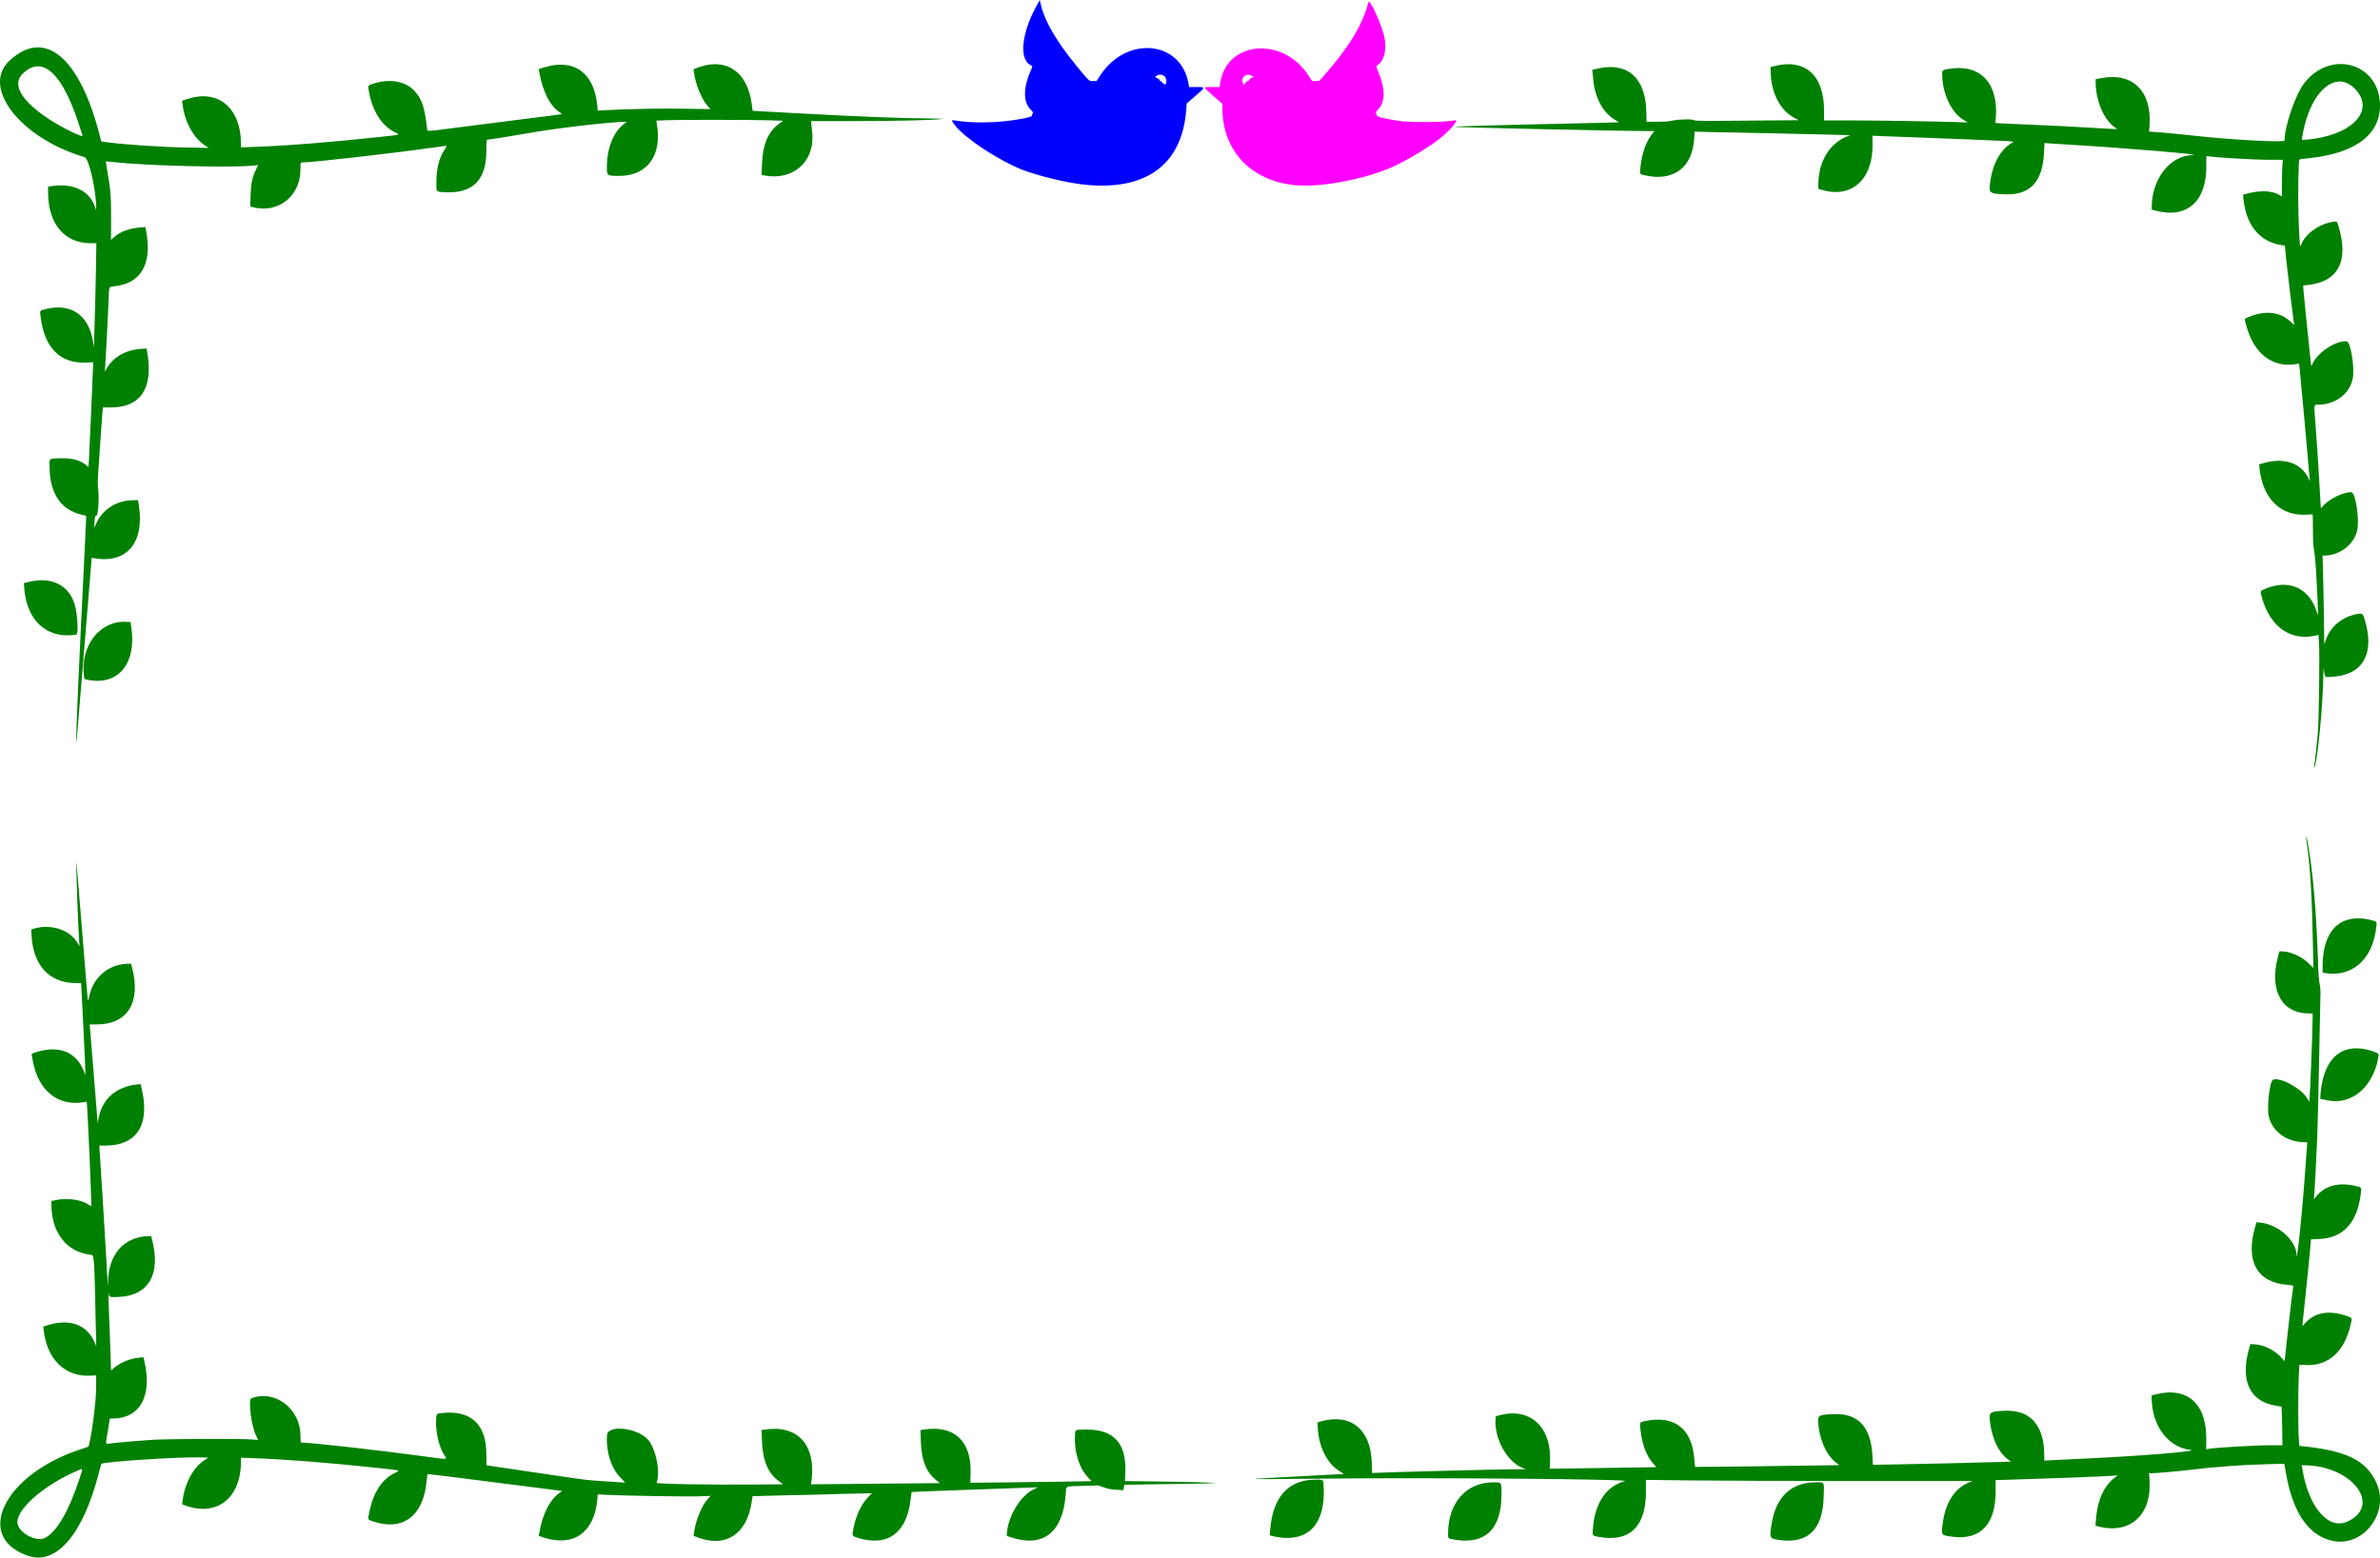 <?xml version="1.0" encoding="UTF-8"?>
<svg version="1.1" viewBox="0 0 1600 1047.4" xmlns="http://www.w3.org/2000/svg">
<path d="m25.74 31.854c-6.355-0.091-12.925 2.87-19.484 9.058-19.062 17.982 7.597 52.069 50.67 64.788 2.878 0.85 7.884 22.98 7.685 33.98l-0.031 1.67-0.568-1.8c-3.531-11.13-14.426-16.54-29.104-14.44l-2.582 0.37 4e-3 3.89c0.014 21.12 10.964 34.19 28.641 34.19h3.816l-0.285 17.39c-0.157 9.57-0.533 25.27-0.836 34.9l-0.551 17.5-0.756-4.49c-2.961-17.58-15.463-25.54-32.625-20.75-3.11 0.86-2.991 0.59-2.382 5.37 2.626 20.58 13.157 31.05 30.531 30.33l4.816-0.2-0.156 3.18c-0.086 1.74-0.669 15.49-1.295 30.54-0.626 15.06-1.279 29.48-1.453 32.05l-0.316 4.67-1.346-1.13c-4.225-3.55-9.774-5.01-17.977-4.74-7.661 0.24-7.096-0.38-6.812 7.48 0.605 16.76 7.931 27.2 21.351 30.42l3.213 0.77-2e-3 1.6c-1e-3 0.87-0.701 15.73-1.556 33.01-3.112 62.85-5.209 110.23-5.104 115.34 0.036 1.73 0.139 2.64 0.229 2.02 0.138-0.95 8.052-97.07 9.629-116.94l0.537-6.76 2.06 0.34c21.532 3.55 33.393-10.49 29.709-35.18l-0.586-3.93-3.209 0.01c-10.732 0.03-20.039 5.66-24.545 14.85l-1.847 3.77 0.31-3.81c0.341-4.17 0.433-4.49 1.297-4.49 1.152 0 1.925-11.22 1.191-17.31-0.469-3.89-0.393-6.45 0.596-20.17 0.623-8.64 1.345-19.04 1.604-23.11s0.584-8.47 0.722-9.76l0.25-2.36 5.467-0.01c19.606-0.02 28.17-12.45 24.551-35.62l-0.623-3.99-4.072 0.27c-9.846 0.64-18.275 5.44-22.62 12.87l-1.445 2.47 0.254-3.15c0.37-4.59 1.937-35.13 2.244-43.75 0.392-11 0.111-10.2 3.711-10.54 17.998-1.66 25.75-14.92 21.613-36.98l-0.537-2.87-3.644 0.3c-7.412 0.62-13.577 2.93-17.543 6.59l-1.936 1.78 0.063-14.04c0.067-14.93-0.319-19.82-2.582-32.7-0.581-3.31-1.028-6.06-0.992-6.1 0.035-0.05 3.688 0.3 8.115 0.77 21.263 2.25 76.913 3.54 90.923 2.11l3.4-0.35-1.49 3.09c-2.51 5.19-3.35 9.26-3.61 17.44l-0.24 7.27 1.29 0.36c17.24 4.8 32.49-7.07 32.49-25.29 0-4.55 0.02-4.64 1.03-4.64 6.61 0 58.66-5.89 85.59-9.674 6.04-0.851 11.23-1.548 11.51-1.549 0.29-1e-3 -0.34 1.294-1.4 2.873-3.5 5.21-5.26 12.23-5.35 21.22-0.06 7.15-0.33 6.82 5.81 7.14 18.64 0.97 27.79-8.18 27.78-27.76 0-4.131 0.15-7.514 0.34-7.514 1.04 0 19.71-2.972 26.83-4.269 18.99-3.461 56.3-7.828 67.05-7.848 0.23 0-0.38 0.57-1.34 1.267-7.41 5.364-11.83 16.303-11.85 29.304-0.01 5.77 0.07 5.83 8.5 5.82 18.88-0.02 28.87-14.1 25.05-35.311l-0.33-1.838 7.07-0.293c8.59-0.357 58.11-0.286 69.8 0.1l8.43 0.277-2.74 1.992c-7.42 5.4-11.02 13.983-11.52 27.453l-0.25 7 1.46 0.29c19.67 3.93 34.61-9.31 32.56-28.856-0.12-1.125-0.34-3.307-0.48-4.85l-0.26-2.804h28.19c27.24 1e-3 52.9-0.574 58.92-1.321 2.24-0.277 0.82-0.376-6.06-0.42-20.92-0.135-48.93-1.245-93.85-3.72l-26.53-1.463-0.5-4.055c-2.79-22.656-17.72-32.446-37.48-24.582l-1.73 0.69 0.29 2.183c1.04 7.851 5.14 17.967 9.03 22.297l2.11 2.35-17.67-0.295c-16-0.267-36.64 0.121-52.73 0.992l-5.43 0.293-0.31-3.457c-2-21.996-15.82-31.884-35.77-25.582l-3.58 1.131 0.28 1.658c2.2 13.128 7.49 23.511 14.03 27.555 1.99 1.23 4.28 0.799-20.85 3.939-11.88 1.485-31.77 4.013-44.2 5.619-26.99 3.488-24.07 3.367-24.34 1.012-1.66-14.502-3.64-20.208-8.88-25.565-5.91-6.05-15.81-7.823-26.33-4.714-4.77 1.407-4.64 1.206-3.85 5.697 2.23 12.792 8.75 23.068 17.2 27.119 4.06 1.943 4.73 1.729-10.74 3.391-33.3 3.575-62.68 5.893-83.59 6.595l-8.87 0.297v-2.203c-0.03-24.131-15.03-36.946-35.62-30.432l-3.97 1.258 0.27 2.317c1.39 11.828 7.19 22.514 15.09 27.806l2.47 1.655-14.59-0.268c-18.42-0.336-43.49-2.042-55.383-3.769l-2.197-0.321-1.526-5.803c-9.743-37.083-24.592-57.23-40.834-57.46zm1548.4 11.212c-8.9-0.168-18.3 3.954-25.3 13.131-5.8 7.699-13 28.79-13 38.283 0 1.508-35.9-0.443-62.4-3.392-7.5-0.838-17-1.771-21.2-2.072l-7.5-0.549 0.3-3.635c1.8-23.182-11-36.141-31.9-32.381l-4.3 0.778v1.865c0 12.435 5.3 25.035 12.7 30.431l1.8 1.282h-1.7c-1-1e-3 -6.2-0.299-11.7-0.661-12.5-0.831-33.1-1.869-49.3-2.48-6.9-0.261-14.1-0.59-15.9-0.73l-3.3-0.254 0.3-3.661c1.7-22.088-9.5-35.081-28.5-33.08-6.8 0.711-7.6 1.066-7.6 3.297 0 13.607 6.1 26.608 14.8 31.692l2.5 1.437-7.7-0.267c-13.6-0.479-54.7-1.123-72.1-1.123h-16.9v-6.916c0-23.823-13.1-35.104-34.1-29.442l-1.9 0.488 0.1 2.338c0 14.42 6.2 26.697 15.9 31.809l3 1.576-34.9 0.311c-28.1 0.249-35 0.197-35.3-0.264-0.5-0.878-10.5-0.723-14.8 0.23-2.5 0.541-5.5 0.768-10.4 0.768h-6.9l-0.2-7.518c-0.7-22.436-13-32.865-33-28.175l-3.3 0.761 0.2 2.094c0.1 1.152 0.4 3.407 0.5 5.012 1 11.604 6.7 21.886 14.5 26.541l2.8 1.633-9.1 0.279c-5 0.154-18.9 0.483-30.9 0.73-39.5 0.819-71.09 1.735-70.76 2.057 0.38 0.381 113.76 2.869 130.76 2.869h3.7l-1.8 2.356c-3.9 5.128-6.5 12.696-7.5 21.666-0.6 5.16-0.8 4.92 3.5 5.84 18.9 4.05 31.5-5.51 32.6-24.848l0.3-4.637 11.5 0.27c6.3 0.148 22.4 0.475 35.7 0.726 13.4 0.252 30.8 0.649 38.9 0.883 8 0.234 15.5 0.431 16.6 0.441l2 0.016-2.6 1.045c-11.5 4.751-18.7 16.724-18.9 31.444l-0.1 3.57 2.1 0.63c20.5 6.41 35.3-7.31 34.4-31.978l-0.1-4.33 5.6 0.262c3.1 0.143 14.4 0.564 25.1 0.933 10.8 0.37 26.2 0.968 34.4 1.33 8.1 0.363 17.7 0.775 21.3 0.914 7.9 0.308 9.1 0.502 7.8 1.194-7.8 4.175-13.3 13.935-15 26.585-1 7.47-0.6 7.8 9.9 8.19 17.1 0.64 25.4-8.34 26.3-28.28l0.3-6.192 3.4 0.251c1.9 0.139 7 0.461 11.3 0.715 39.1 2.304 93.9 6.906 84.8 7.116-15.1 0.34-27.4 16.06-27.4 35.03v1.71l3 0.75c21.3 5.36 34.3-6.78 33.7-31.47-0.1-5.28-0.1-5.48 0.8-5.29 4 0.87 30.9 2.44 41.9 2.45l8.7 0.01-0.3 4.38c-0.1 2.4-0.3 7.94-0.3 12.31v7.93l-1.9-1.1c-5.1-2.85-12.9-3.12-21.6-0.75l-2.6 0.72 0.3 2.95c1.6 17.05 10.7 28.39 24.6 30.75l3.2 0.54 1 10.25c1 9.3 4.3 36.74 5 41.26l0.3 1.84-2.8-2.54c-7.2-6.68-17.9-7.47-29.4-2.15-1.4 0.69-1.4 0.86 0.7 7.61 5.4 17.18 17.6 25.89 32.7 23.39l2.1-0.34 0.5 5.19c1.4 14.57 4.6 49.18 5.4 59.05 0.5 6.17 1 12.03 1.2 13.02l0.2 1.79-1.3-2.49c-5.1-9.74-16-13.43-29.2-9.85l-3.7 1.02 0.3 2.84c2 19.92 14 31.9 31 31.03l4.7-0.24 0.1 2.76c0 1.52 0.1 6.19 0.1 10.39 0 5.01 0.3 8.93 0.8 11.44 0.4 2.1 0.9 7.55 1.2 12.12 0.8 13.04 1.4 26.39 1.3 28.9v2.29l-0.8-2.47c-5.2-16.27-19.1-22.21-35.2-15.08-2.9 1.3-2.9 1.1-1.4 6.35 5.6 19.4 19.6 28.89 36.6 24.65l1.2-0.29 0.4 6.21c0.4 8.15-0.1 49.21-0.7 57.83-0.5 6.87-2.1 21.49-2.6 24.12v-0.01c-0.1 0.81-0.1 1.34 0 1.19 2-1.79 6-42.19 6.2-63.19 0.1-3.88 0.1-4.09 0.4-2.07 0.8 4.82 0.3 4.44 5.5 4.12 20.9-1.28 29-15.79 21.7-39.08-1.1-3.73-1.8-3.98-6.7-2.76-9.3 2.34-16.4 8.57-19.3 17.05l-1 2.87-0.3-21.84c-0.2-12.01-0.5-25.43-0.6-29.81l-0.3-7.96 1.3-0.01c10.1-0.06 19.5-7.12 21.9-16.39 1.9-7.28-0.9-26.26-3.9-26.24-5.3 0.04-14 4.12-18.3 8.57l-2.1 2.24-0.3-4.85c-0.2-2.66-0.7-11.91-1.2-20.55s-1.4-21.97-2-29.62c-1.2-15.88-1.3-14.58 1.7-14.59 11.5-0.04 21.1-7.25 23.2-17.38 1.5-6.99-1.3-24.8-3.9-25.17-7-1-20 7.5-23.2 15.23-0.6 1.48-0.6 1.49-0.9 0.4-0.2-1.13-4.6-44.06-5.1-50.1l-0.2-3.19 3.1-0.32c20.4-2.05 27.8-16.05 20.7-39.37-1.1-3.79-0.9-3.68-5.2-2.84-8.9 1.77-17.8 8.62-20.1 15.48-0.7 2.04-1-1.68-1.6-18.49-0.5-14.3-0.1-38.48 0.6-39.23 0.1-0.09 3.1-0.47 6.8-0.85 31.7-3.33 48.5-16.631 47.3-37.437-1-16.174-12.8-25.581-25.8-25.827zm-1549.1 1.539c9.982-0.421 19.802 13.301 28.393 40.19 1.025 3.209 1.949 6.088 2.054 6.396 0.566 1.663-13.548-5.226-22.07-10.771-18.804-12.237-25.544-23.48-18.373-30.643 3.323-3.319 6.669-5.031 9.996-5.172zm1547.5 10.227c3.5-0.113 7.1 1.358 10.4 4.658 13.6 13.61 0.4 29.88-27.5 33.848v-2e-3c-2.5 0.353-5.3 0.65-6.3 0.65l-1.7 0.01 0.3-1.908c3.5-22.31 14.1-36.916 24.8-37.256zm-1545 335.35c-2.655 0.05-5.465 0.43-8.396 1.18l-3.09 0.78 0.281 3.68c1.361 17.7 10.794 29.39 25.197 31.21 2.594 0.33 8.137 0.15 9.762-0.31 1.453-0.41 0.959-12.25-0.801-19.18-2.863-11.27-11.448-17.54-22.953-17.36zm55.172 27.94c-16.446 0.4-28.544 16.64-26.35 35.93 0.311 2.74 0.198 2.63 3.346 3.21 20.042 3.71 32.156-11.3 28.584-35.41l-0.533-3.59-3.442-0.13c-0.539-0.02-1.074-0.03-1.605-0.01zm1467.7 144.26c-0.2-0.13-0.1 1.51 0.4 4.74 2.2 15.01 3.5 35.93 4.1 68.67l0.3 15.1-3.3-3.22c-4.6-4.55-12.3-7.92-17.9-7.92h-1.7l-0.9 3.48c-6 22.75 2.4 38.26 20.9 38.26h2.4v3.03c0 7.47-1.7 51.36-2.1 54.37l-0.2 1.97-1.3-2.2c-3.8-6.64-18.1-14.5-23-12.63-2.3 0.89-4.3 18.48-2.9 24.76 2.5 10.35 12.3 17.32 24.4 17.32h1.5l-0.2 3.03c-0.2 1.66-0.7 8.89-1.2 16.04-1.1 16.1-3.3 39.67-4.5 49.82-0.9 7.01-1.3 9.43-1.3 7.08 0-9.61-12-20.57-24.1-21.91l-2.8-0.31-0.9 3.08c-6.8 23.03 1.2 37.5 21.6 39.04 2.2 0.17 4 0.48 4 0.71 0 0.22-0.7 5.89-1.6 12.61-0.8 6.72-2 17.36-2.7 23.66-0.6 6.29-1.3 12.1-1.4 12.92l-0.2 1.47-1.6-1.85c-4.5-5.39-12.2-9.3-18.8-9.54l-2.6-0.08-0.8 2.91c-6.3 21.8 0.6 36.05 18.6 38.56 1.7 0.24 3.1 0.5 3.2 0.57 0.1 0.08 0.2 5.95 0.4 13.04l0.2 12.91h-7.9c-10.8 0-37.8 1.59-42.3 2.49l-1.1 0.23 0.1-5.06c0.8-24.8-11.9-37.06-33.2-32.08l-3.5 0.82v1.73c0 18.58 10.9 33.21 26 34.97 7.4 0.85-35.5 4.31-75.4 6.08-8.2 0.37-16.8 0.77-18.9 0.9l-3.9 0.23v-3.47c-0.1-20.44-9.4-30.9-26.9-30.04-10.1 0.5-10.5 0.84-9.5 8.19 1.4 10.85 5.8 19.9 11.7 24.3l2.3 1.71-9.6 0.29c-14.4 0.45-46.9 1.22-66.1 1.55l-17.1 0.31-0.3-5.79c-1-19.84-9.6-29.06-26.4-28.32-10.5 0.47-10.9 0.78-9.8 8.62 1.4 11.01 6.2 20.25 12.7 24.78l1.3 0.91-19.9 0.31c-30 0.46-76.9 0.99-77.1 0.86-0.1-0.06-0.3-2.47-0.6-5.36-1.5-20.23-13.3-29.46-32.6-25.51-4.4 0.91-4.2 0.63-3.6 5.79 1 9.63 4.1 17.9 8.5 22.77l2.2 2.5-15.8 0.26c-8.7 0.15-24.8 0.39-35.9 0.53l-20 0.26 0.2-3.52c1.5-24.35-13.1-38.08-34.2-32.37l-2.2 0.61-0.2 2.24c-0.8 13.16 7.8 28.47 18.3 32.59l2.1 0.8-8.6 0.03c-10.7 0.03-88.6 2.07-92.93 2.43l-1.85 0.16-0.24-7.23c-0.74-22.36-14.18-33.17-34.21-27.54l-2.24 0.63 0.1 2.88c0.48 13.27 6.29 25 14.92 30.1l2.77 1.65-3.28 0.25c-1.81 0.15-8.14 0.48-14.06 0.74s-17.34 0.87-25.36 1.35-15.07 0.88-15.67 0.88-0.97 0.11-0.84 0.24c0.14 0.14 20.92 0.02 46.19-0.26 69.94-0.78 207 0.35 201.9 1.66-12.3 3.18-20.2 14.55-21.5 31.35-0.4 5.6-0.6 5.3 3.5 6.1 20.7 4 32-6.5 32.1-29.6v-8.65l30.8 0.37c16.9 0.2 66.3 0.36 109.7 0.36l79-0.01-2.4 1c-9.6 3.93-15.8 13.63-17.6 27.63-1 8.1-1.1 7.9 6.8 8.9 18.7 2.3 28.8-8.4 28.8-30.6v-7.5l9.7-0.29c33.8-1.02 63.5-2.17 69.9-2.71 2.6-0.23 2.6-0.22 1.5 0.55-8 5.59-12.7 15.45-13.7 29.15l-0.3 4 2.4 0.6c21.5 5.2 35.8-8.4 33.9-32.18l-0.3-3.71h1.5c2.9-0.02 17.8-1.32 25-2.19 17.8-2.15 35.6-3.47 52.8-3.92l11.7-0.31 0.8 4.9c4.4 26.71 14.5 42.41 30.1 46.61 21.8 5.9 40.9-18.9 30.5-39.76-7.1-14.27-20-20.47-48.8-23.51l-2.5-0.27-0.4-4.8c-0.5-6.2-0.5-33.73 0-42.76l0.4-7.01 4.2 0.22c15.5 0.82 26.5-9.34 30.5-28.21 0.8-3.82 1-3.53-4-5.15-10.9-3.48-19.8-1.99-26 4.36l-2.7 2.78 0.3-3.33c0.2-1.84 1-9.9 1.9-17.92 0.8-8.02 2-19.64 2.6-25.81l1-11.22 5.6-0.26c16-0.76 25.3-10.68 27.8-29.86 0.7-4.86 0.7-4.89-3.2-5.77-12-2.73-21-0.25-27 7.39l-1.3 1.57 0.3-2.69c0.3-3.51 1.4-24.74 2-39.27 0.3-6.29 0.8-28.61 1.2-49.59 0.4-20.99 0.8-40.76 0.9-43.95 0.2-4.25 0-6.73-0.5-9.32-0.5-2.26-0.9-8.01-1.1-15.97-1.3-35.49-3.4-59.88-7-79.68-0.5-2.35-0.8-3.53-0.9-3.63zm-1499 17.73c-0.439-0.39 0.928 40.25 1.789 52.45l0.27 3.82-1.6-2.69c-5.07-8.53-17.906-12.58-29.146-9.2l-1.75 0.52 0.267 4.56c1.137 19.43 11.907 31.18 28.813 31.46l4.488 0.07 1.428 28.26c0.786 15.54 1.428 29.47 1.427 30.95l-2e-3 2.69-0.58-1.58c-5.159-13.99-16.679-18.87-32.673-13.84-2.632 0.83-2.997 1.08-2.827 1.9 0.108 0.53 0.525 2.67 0.926 4.77 3.667 19.16 16.875 29.74 33.647 26.95 1.234-0.21 2.306-0.32 2.382-0.25 0.454 0.42 3.484 70.24 3.049 70.24-0.098 0-1.171-0.67-2.382-1.48-4.649-3.13-14.46-4.32-21.786-2.64l-2.582 0.59 2e-3 2.55c0.013 18.5 10.041 31.48 25.905 33.52 3.043 0.4 2.774-2.99 3.959 50.04l0.255 11.45-1.056-2.48c-5.197-12.2-17.195-16.42-32.362-11.38l-2.191 0.72 0.293 2.6c2.175 19.22 14.293 31.15 30.891 30.39l4.375-0.19v8.2c0 10.24-3.902 38.87-5.426 39.8-0.101 0.06-2.588 0.91-5.526 1.88-51.054 16.86-71.568 58.94-34.835 71.44 19.208 6.6 37.234-14.8 47.822-56.61 0.687-2.72 1.367-5.07 1.513-5.24 1.229-1.4 51.271-4.68 65.931-4.33l5.98 0.14-2.92 1.92c-7.37 4.84-13.1 15.64-14.47 27.22l-0.27 2.3 2.18 0.8c21.46 7.7 37.41-5.1 37.41-30.01v-2.14l8.42 0.3c21.97 0.8 49.43 2.95 81.79 6.39 18.08 1.92 17.13 1.65 13 3.64-8.37 4.04-14.24 12.92-16.85 25.72-1.25 6-1.48 5.5 3.08 7 19.61 6.3 33.17-4.1 35.29-27.14 0.24-2.55 0.53-4.74 0.66-4.87 0.12-0.12 10.48 1.1 23.03 2.71 12.54 1.61 32.87 4.2 45.17 5.75l22.36 2.85-1.27 0.8c-7.12 5-11.99 14.5-14.26 27.8l-0.28 1.6 3.55 1.2c20.02 6.3 33.8-3.5 35.8-25.6l0.31-3.5 5.88 0.3c12.55 0.6 54.31 1.3 61.93 1l8.03-0.3-2.11 2.4c-3.92 4.4-7.94 14.3-9 22.2l-0.3 2.3 1.89 0.7c19.3 7.8 34.13-1.7 37.2-23.7 0.26-2 0.54-3.6 0.61-3.7 0.06 0 10.11-0.3 22.32-0.6 12.21-0.2 28.56-0.6 36.33-0.9 7.78-0.2 15.81-0.4 17.85-0.4h3.7l-2.6 2.6c-4.53 4.7-8.02 12-9.77 20.7-1.07 5.3-1 5.4 2.76 6.6 20.12 6.3 33.14-3.2 35.65-26 0.28-2.5 0.59-4.7 0.7-4.8 0.1-0.1 15.99-0.7 35.31-1.4 19.31-0.7 38.34-1.4 42.29-1.5l7.18-0.3-3.14 1.6c-9.14 4.5-17.73 19.6-17.73 31 0 0.1 1.6 0.7 3.54 1.3 20.96 6.6 33.9-3.5 35.99-28.1 0.61-7.26-1-6.32 11.31-6.7l10.43-0.32 4.02 1.32c3.02 1.1 5.15 1.4 8.57 1.6l4.55 0.3 0.29-1.8 0.28-1.81 13.81-0.3c7.59-0.16 18.75-0.32 24.8-0.35s13.72-0.18 17.06-0.33l6.06-0.29-7.63-0.34c-4.2-0.18-17.98-0.47-30.62-0.63l-22.98-0.3 0.24-5.65c0.84-19.52-7.55-28.98-25.71-28.98-8.4 0-7.94-0.23-8.16 4.06-0.54 10.85 2.74 21.61 8.46 27.73l2.7 2.89-14.93 0.27c-8.21 0.14-26.55 0.39-40.75 0.54l-25.84 0.27 0.2-6.71c0.61-21.59-11.3-32.39-31.95-28.98l-1.74 0.29 0.23 7.45c0.4 12.86 3.49 20.63 10.48 26.33l2.3 1.87-43.28 0.39-43.29 0.4 0.33-2.69c2.98-24.19-9.66-37.7-31.85-34.04l-1.74 0.29 0.25 7c0.47 13.4 3.91 21.75 11.19 27.2l3 2.24-18.27 0.14c-32.88 0.26-67.07-0.35-66.75-1.18 2.8-7.3-0.72-23.98-6.23-29.49-7.7-7.7-26.59-9.51-27.09-2.59-0.8 11.16 2.74 22.29 9.13 28.74 1.77 1.79 3.09 3.26 2.93 3.26-0.95 0-15.56-0.98-20.47-1.37-7.09-0.56-8.45-0.75-44.12-6.07-15.63-2.33-28.45-4.23-28.5-4.23s-0.1-3.38-0.1-7.52c-0.03-19.71-9.92-29.29-28.64-27.73-4.81 0.4-4.93 0.49-5.15 3.91-0.53 8.36 1.87 19 5.53 24.55 2.07 3.14 3.35 3.07-13.75 0.76-31.82-4.3-75.73-9.23-82.17-9.23-0.72 0-0.8-0.48-0.8-4.64 0-18.15-17.15-31.22-32.99-25.14-2.27 0.87-0.13 18.31 3.06 24.92l1.49 3.09-4.52-0.35c-7.51-0.58-56.46-0.41-66.46 0.24-10.071 0.65-21.898 1.66-27.54 2.35-4.559 0.56-4.196 1.73-2.563-8.21l1.383-8.42h1.703c18.425 0 26.857-14.93 21.584-38.22l-0.676-3-2.553 0.23c-6.179 0.55-12.36 2.97-16.744 6.54l-2.511 2.04-0.307-10.16c-0.169-5.59-0.611-17.21-0.981-25.82-0.369-8.61-0.562-15.76-0.429-15.89s0.242 0.29 0.242 0.94c0 1.6 1.171 1.85 7.131 1.53 19.781-1.08 27.981-15.58 21.881-38.69l-0.59-2.25-2.654 0.12c-15.779 0.72-25.979 12.46-26.299 30.27-0.046 2.54-0.149 3.51-0.229 2.15s-0.555-10.04-1.054-19.3c-0.5-9.25-1.617-27.73-2.483-41.06s-1.697-26.21-1.848-28.62l-0.273-4.37h4.066c20.761 0 29.804-13.42 24.76-36.73l-1.004-4.63-2.736 0.3c-14.268 1.55-23.699 10.27-25.799 23.85l-0.336 2.17-0.318-3.59c-0.175-1.97-1.318-16.21-2.539-31.64-1.222-15.43-2.3-28.76-2.397-29.62l-0.177-1.57 5.214-0.04c20.482-0.18 29.469-15.09 23.239-38.56l-0.596-2.24-2.723 0.07c-12.062 0.33-22.286 8.72-25.092 20.57-1.023 4.33-1.214 4.73-1.394 2.92-0.086-0.86-1.763-21.56-3.727-46-1.963-24.44-3.641-44.84-3.73-45.33-0.018-0.1-0.035-0.16-0.049-0.17zm1534.2 37.44c-15.4-0.2-24.2 11.29-24.2 32.38v4.12l1.2 0.21h0.1c17.7 3.1 31.4-8.1 34.4-28.29 1-6.62 1.1-6.19-2.4-7.1-3.2-0.85-6.3-1.28-9.1-1.32zm-1.1 87.4c-14.3-0.23-23 10.79-24.6 31.61l-0.1 2.34 2.2 0.46c1.3 0.25 2.7 0.54 3.2 0.64 15.6 3.06 29.7-8.73 33.5-27.94 0.7-3.62 0.6-3.76-3.6-5.14-3.8-1.27-7.4-1.92-10.6-1.97zm-37.1 280.38h1.5c32 0.04 52.7 26.67 29.4 37.77-13 6.1-26.5-9.7-30.6-35.86l-0.3-1.91zm-1492.5 2.57c0.763 0.13-5e-3 2-1.912 7.76-6.987 21.04-15.357 35.14-23.039 38.64-6.224 2.8-18.209-4.2-18.272-10.7-0.089-9.3 18.397-25.22 40.112-34.53 1.645-0.7 2.653-1.25 3.111-1.17zm831.1 7.09c-0.58 0-1.23 0.01-2 0.02-17.95 0.1-28.37 11.79-30.13 33.69l-0.29 3.7 1.88 0.5c1.04 0.3 3.12 0.7 4.63 0.9 19.66 2.8 30.7-9.3 29.8-32.7-0.23-5.78 0.1-6.14-3.89-6.11zm336.29 1.78c-0.6 0.01-1.4 0.03-2.2 0.03-16.2 0.11-26.5 10.2-29.2 28.5-1.4 9.1-1.3 9.3 5.4 10.3 19.3 2.6 29.2-7.2 29.7-29.3 0.3-9.09 0.7-9.58-3.7-9.53zm-216.8 0.02c-0.6 0-1.3 0.01-2 0.02-18.03 0.13-30.01 13.99-30.02 34.59 0 3.3-0.18 3.2 4.81 4 20.22 3.3 31.11-7.3 31.11-30.3 0-7.72 0.2-8.31-3.9-8.31z" fill="#008000"/>
<path d="m698.96 0-2.12 3.887c-10.63 19.497-11.96 37.369-3.01 40.351 0.36 0.121 0.09 1.138-0.84 3.186-5.25 11.589-5.21 21.533 0.1 26.512 1.17 1.092 1.68 1.856 1.34 1.98-0.31 0.111-0.56 0.683-0.56 1.27 0 1.243-0.99 1.587-8.53 2.96-13.86 2.527-31.5 2.882-43.2 0.874-2.51-0.432-2.59-0.201-0.82 2.378 6.47 9.392 33.54 26.872 49.86 32.182 14.07 4.58 29.66 7.97 40.84 8.88v-0.01c39.64 3.22 62.81-14.71 65.44-50.639l0.31-4.249 5.61-4.845c7.21-6.227 7.2-6.182 0.95-6.182h-4.95l-0.27-1.681c-4.73-29.759-41.85-33.386-59.69-5.834l-2.24 3.464-2.41 0.01c-2.78 7e-3 -2.36 0.383-10.76-9.83-13.34-16.216-21.36-29.782-24.05-40.639l-1-4.025zm81.2 50.211c2.13 0.072 3.92 1.694 3.92 4.174 0 2.455-1 3.119-2.27 1.51-0.6-0.763-1.35-1.391-1.66-1.391-0.31-2e-3 -0.56-0.269-0.56-0.594 0-0.324-0.73-0.94-1.63-1.369-1.57-0.747-1.6-0.807-0.75-1.402 0.96-0.673 1.99-0.961 2.95-0.928z" fill="#00f"/>
<path d="m920.2 1.215c-0.11 0.026-0.19 0.132-0.24 0.326-3.92 15.107-13.06 30.157-29.92 49.291l-3.23 3.668h-4.77l-2.39-3.701c-17.05-26.413-54.64-23.498-59.28 4.597l-0.52 3.143h-5.09c-6.26 0-6.32-0.41 0.96 6.012l6.06 5.336v2.967c0.03 28.546 19.17 48.776 48.9 51.676 18.61 1.81 51.76-5.01 69.81-14.36 18.27-9.46 31.41-18.808 36.88-26.209 2.53-3.433 2.62-3.339-2.43-2.615-7.03 1.005-28.2 0.966-34.67-0.065-11.77-1.874-14.81-2.716-14.81-4.095 0-0.587-0.26-1.158-0.57-1.268-0.34-0.123 0.25-1.008 1.54-2.295 5.01-4.992 4.97-14.064-0.11-26.002-1.16-2.735-1.25-3.217-0.66-3.549 4.56-2.553 6.65-9.798 5.22-18.064-1.32-7.566-9.06-25.185-10.68-24.793zm-80.9 49.043c0.66 0.029 1.36 0.208 2.06 0.566 1.64 0.844 1.66 0.877 0.61 1.209-1.23 0.392-2.24 1.285-2.24 1.987 0 0.264-0.31 0.48-0.7 0.48s-0.96 0.254-1.27 0.562c-0.3 0.309-0.78 0.964-1.06 1.458-0.47 0.841-0.54 0.801-1.16-0.653-1.29-3.057 0.9-5.737 3.76-5.609z" fill="#f0f"/>
</svg>

